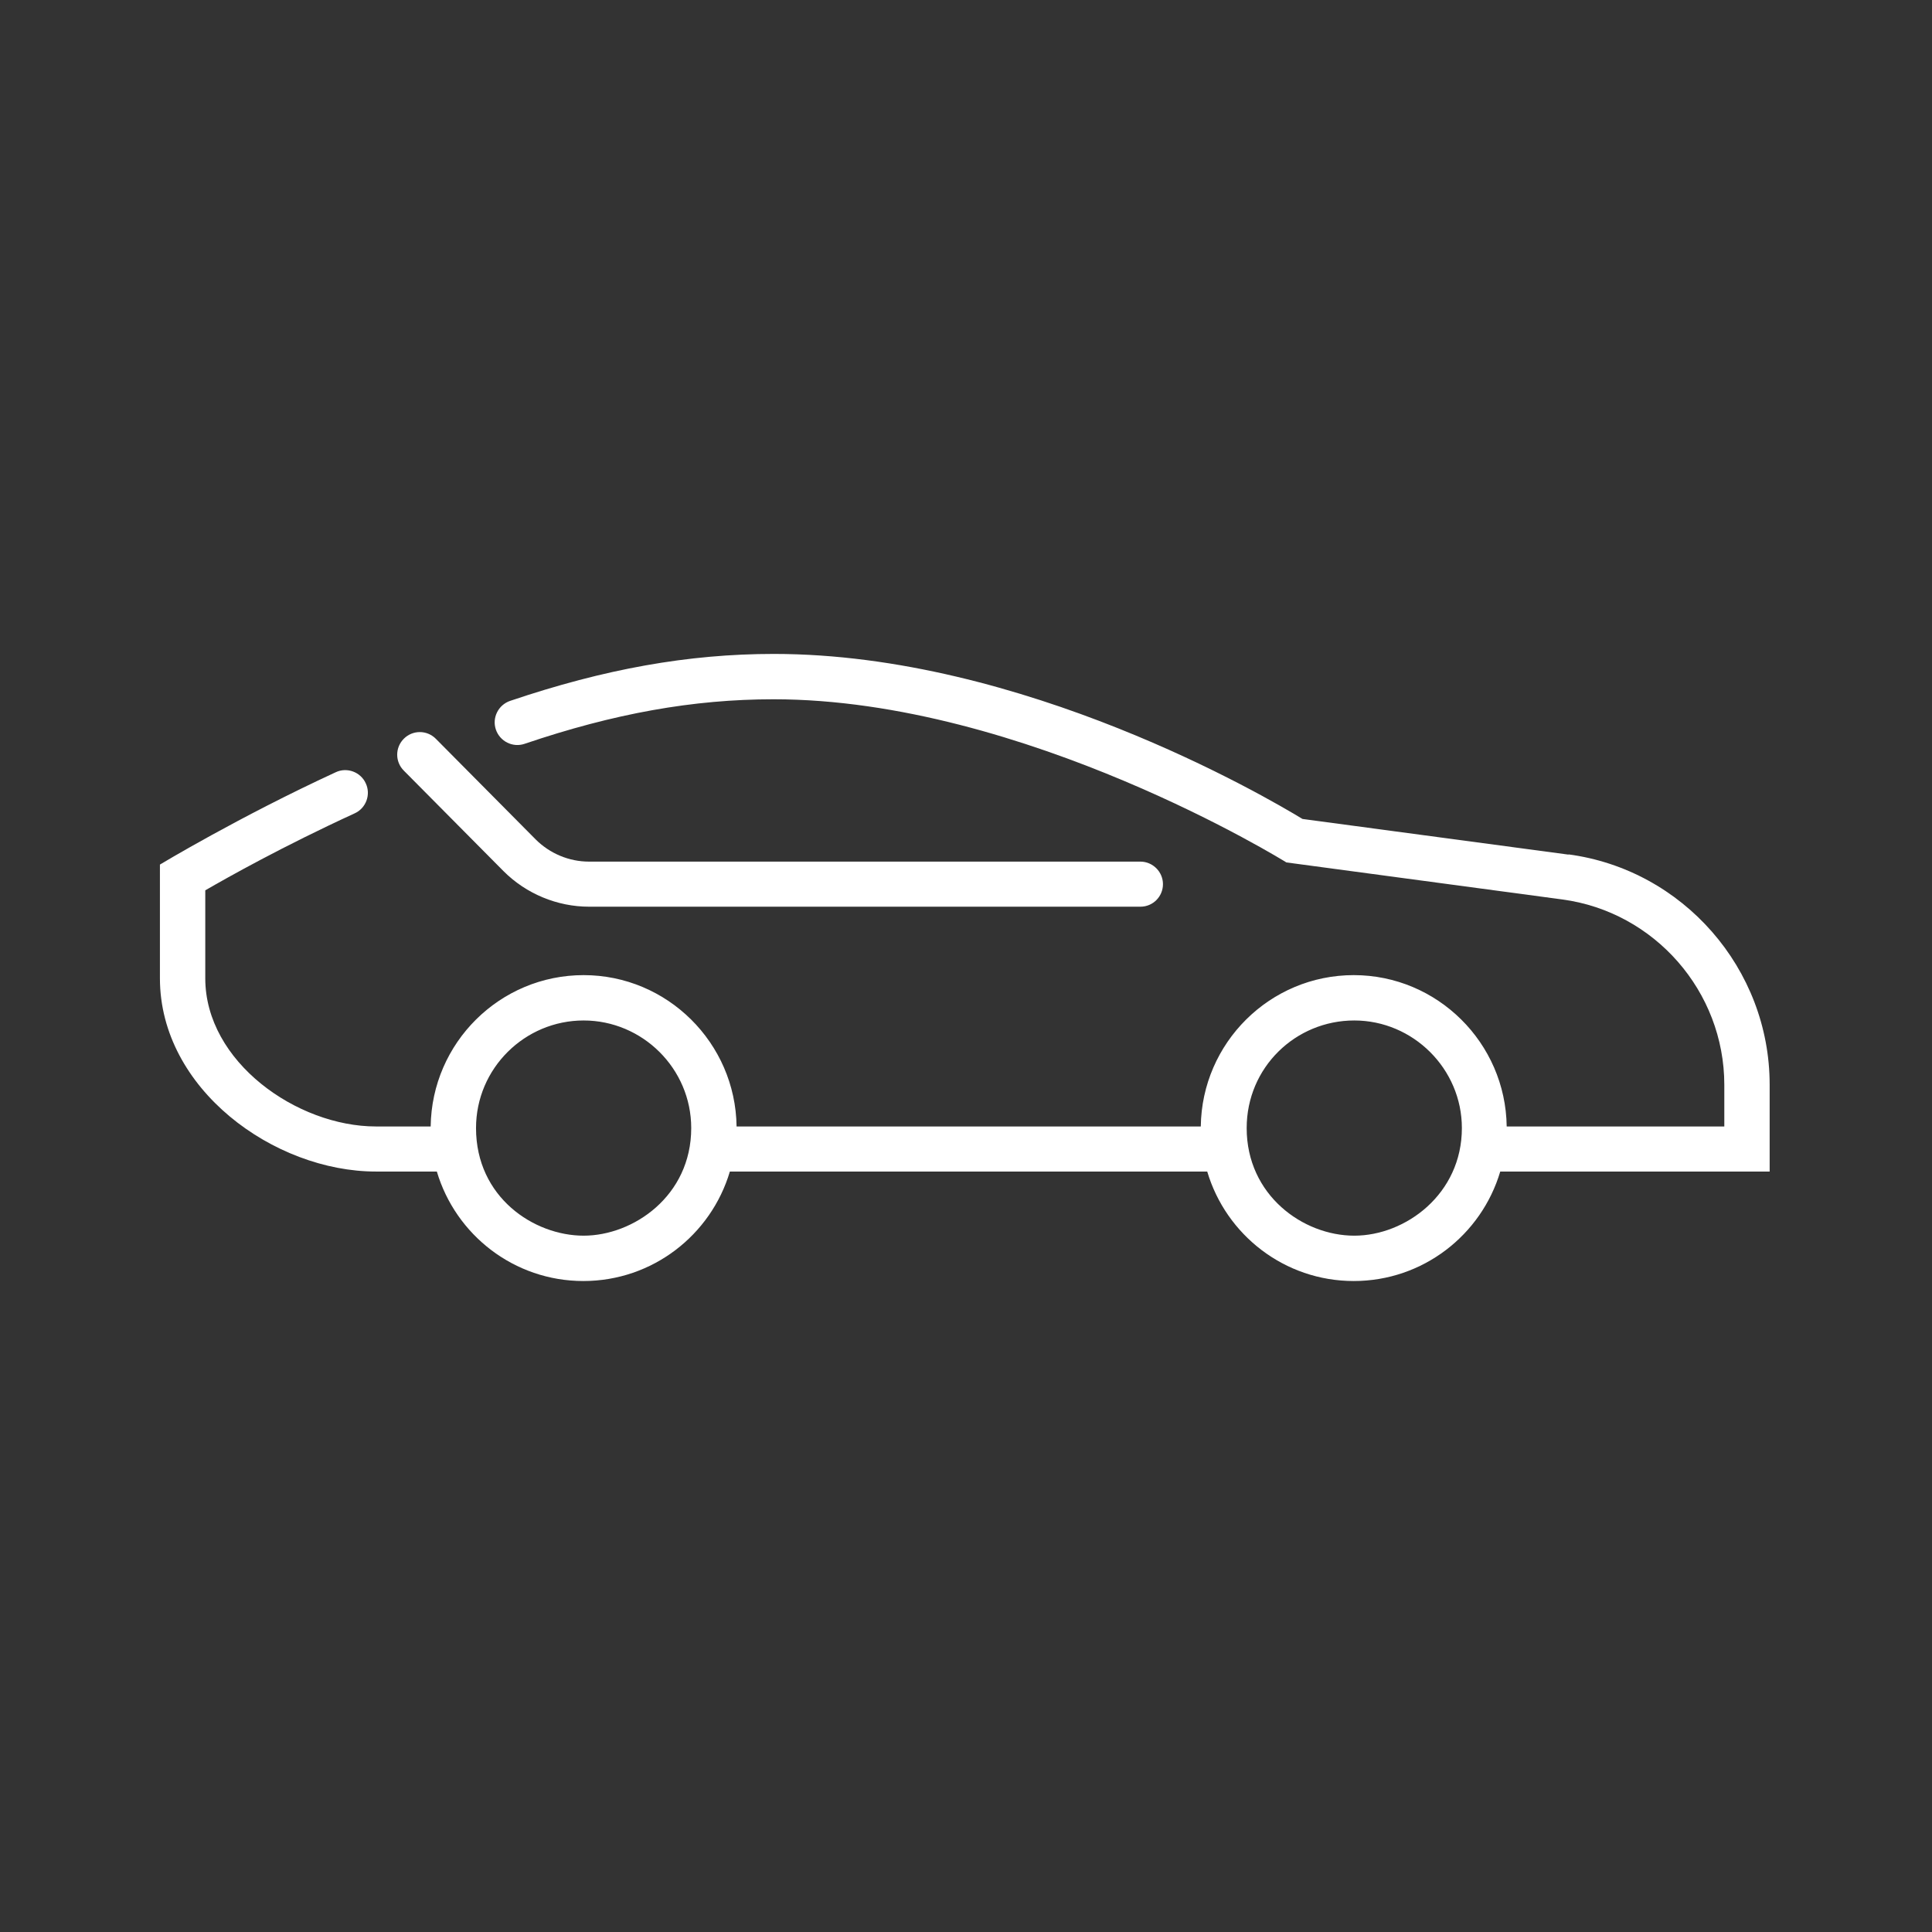 <?xml version="1.0" encoding="UTF-8"?><svg id="Layer_1" xmlns="http://www.w3.org/2000/svg" viewBox="0 0 72 72"><rect x="0" y="0" width="72" height="72" fill="#333333" stroke="none"/><defs><style>.cls-1{fill:#fff;}</style></defs><g id="Automotive"><g><path class="cls-1" d="M58.46,31.85l-9.92-1.33c-1.35-.82-10.43-6.15-19.7-6.15-3.19,0-6.31,.56-9.83,1.75-.44,.15-.68,.63-.53,1.07,.15,.44,.63,.68,1.07,.53,3.33-1.13,6.28-1.66,9.28-1.66,9.34,0,19.11,6.08,19.11,6.08l10.28,1.38c3.44,.46,6.04,3.43,6.04,6.91v1.55h-8.11c-.04-3.11-2.58-5.64-5.7-5.64s-5.66,2.52-5.7,5.64H27.45c-.04-3.11-2.58-5.64-5.7-5.64s-5.66,2.52-5.7,5.64h-2.04c-2.94,0-6.36-2.41-6.36-5.52v-3.28c.83-.48,2.89-1.64,5.57-2.87,.42-.19,.61-.7,.41-1.12-.19-.42-.7-.61-1.12-.41-3.6,1.66-6.55,3.44-6.55,3.44v4.24c0,4.12,4.25,7.2,8.05,7.2h2.27c.7,2.36,2.88,4.08,5.46,4.08s4.76-1.72,5.46-4.08h17.79c.7,2.36,2.88,4.08,5.46,4.08s4.76-1.72,5.46-4.08h10.04v-3.24c0-4.32-3.23-8.01-7.5-8.58Zm-3.98,10.19c0,2.46-2.1,4.01-4.01,4.01s-4.01-1.51-4.01-4.01c0-2.26,1.82-4.01,4.01-4.01s4.01,1.8,4.01,4.01Zm-28.72,0c0,2.53-2.16,4.01-4.01,4.01s-4.01-1.43-4.01-4.01c0-2.23,1.82-4.01,4.01-4.01s4.01,1.79,4.01,4.01Z"/><path class="cls-1" d="M18.77,32.47c.84,.84,2,1.32,3.18,1.32h20.55c.47,0,.84-.38,.84-.84s-.38-.84-.84-.84H21.95c-.74,0-1.46-.3-1.99-.83l-3.72-3.75c-.33-.33-.86-.33-1.19,0-.33,.33-.33,.86,0,1.19l3.72,3.75Z"/></g></g></svg>